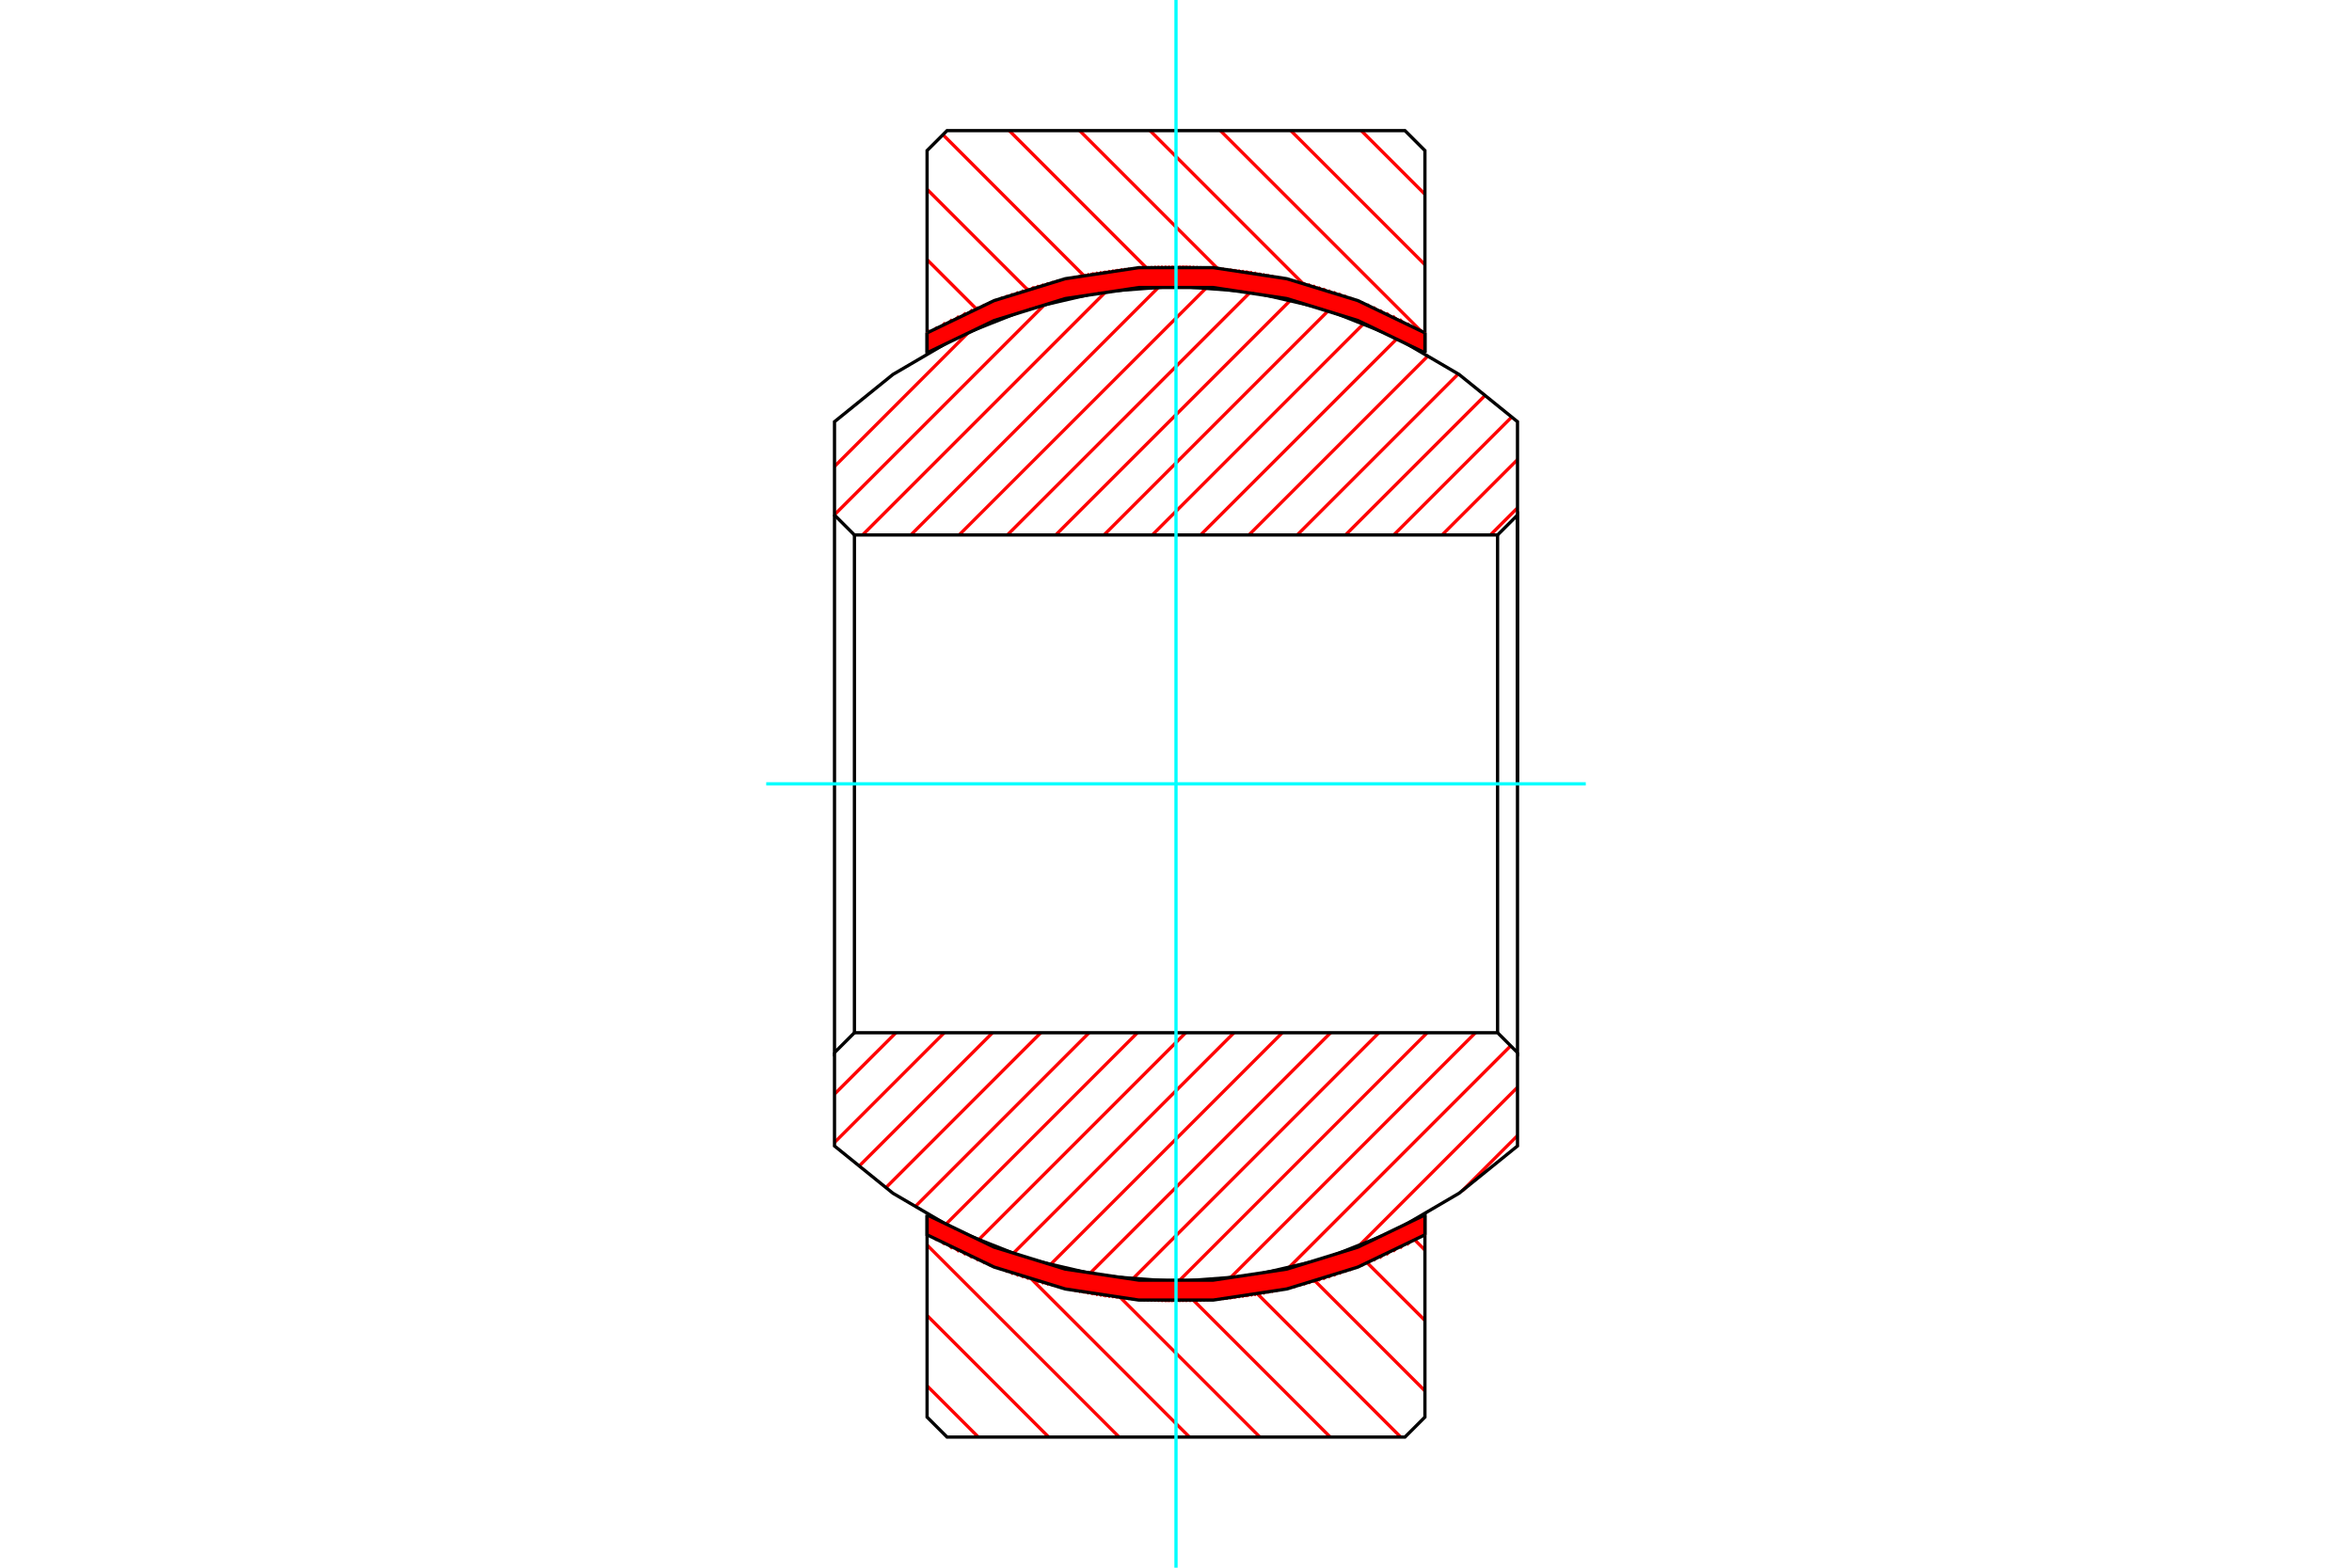 <?xml version="1.0" standalone="no"?>
<!DOCTYPE svg PUBLIC "-//W3C//DTD SVG 1.1//EN"
	"http://www.w3.org/Graphics/SVG/1.1/DTD/svg11.dtd">
<svg xmlns="http://www.w3.org/2000/svg" height="100%" width="100%" viewBox="0 0 36000 24000">
	<rect x="-1800" y="-1200" width="39600" height="26400" style="fill:#FFF"/>
	<g style="fill:none; fill-rule:evenodd" transform="matrix(1 0 0 1 0 0)">
		<g style="fill:none; stroke:#000; stroke-width:50; shape-rendering:geometricPrecision">
		</g>
		<g style="fill:none; stroke:#F00; stroke-width:50; shape-rendering:geometricPrecision">
			<line x1="14974" y1="22000" x2="14190" y2="21216"/>
			<line x1="16051" y1="22000" x2="14190" y2="20139"/>
			<line x1="17129" y1="22000" x2="14190" y2="19061"/>
			<polyline points="18206,22000 18000,21794 15345,19138"/>
			<polyline points="19284,22000 18000,20716 16806,19522"/>
			<polyline points="20361,22000 18000,19639 17981,19619"/>
			<line x1="21439" y1="22000" x2="18992" y2="19553"/>
			<line x1="21810" y1="21293" x2="19896" y2="19379"/>
			<line x1="21810" y1="20215" x2="20712" y2="19118"/>
			<line x1="21810" y1="19138" x2="21458" y2="18786"/>
			<line x1="14416" y1="5278" x2="14190" y2="5053"/>
			<line x1="15150" y1="4935" x2="14190" y2="3975"/>
			<line x1="15956" y1="4663" x2="14190" y2="2898"/>
			<line x1="16843" y1="4473" x2="14433" y2="2062"/>
			<line x1="17833" y1="4386" x2="15448" y2="2000"/>
			<polyline points="18967,4442 18000,3475 16525,2000"/>
			<polyline points="20357,4755 18000,2397 17603,2000"/>
			<line x1="21810" y1="5129" x2="18680" y2="2000"/>
			<line x1="21810" y1="4052" x2="19758" y2="2000"/>
			<line x1="21810" y1="2974" x2="20836" y2="2000"/>
		</g>
		<g style="fill:none; stroke:#000; stroke-width:50; shape-rendering:geometricPrecision">
			<polyline points="21810,5401 21810,2305 21505,2000 18000,2000 14495,2000 14190,2305 14190,5401"/>
			<polyline points="21810,18599 21810,21695 21505,22000 18000,22000 14495,22000 14190,21695 14190,18599"/>
		</g>
		<g style="fill:none; stroke:#F00; stroke-width:50; shape-rendering:geometricPrecision">
			<line x1="23227" y1="17385" x2="22380" y2="18232"/>
			<line x1="23227" y1="16645" x2="20778" y2="19095"/>
			<line x1="23123" y1="16010" x2="19712" y2="19421"/>
			<line x1="22584" y1="15810" x2="18822" y2="19572"/>
			<line x1="21845" y1="15810" x2="18037" y2="19618"/>
			<line x1="21106" y1="15810" x2="17329" y2="19587"/>
			<line x1="20367" y1="15810" x2="16676" y2="19501"/>
			<line x1="19627" y1="15810" x2="16067" y2="19370"/>
			<line x1="18888" y1="15810" x2="15502" y2="19195"/>
			<line x1="18149" y1="15810" x2="14971" y2="18988"/>
			<line x1="17410" y1="15810" x2="14471" y2="18749"/>
			<line x1="16670" y1="15810" x2="13999" y2="18481"/>
			<line x1="15931" y1="15810" x2="13555" y2="18187"/>
			<line x1="23227" y1="7775" x2="22812" y2="8190"/>
			<line x1="15192" y1="15810" x2="13137" y2="17865"/>
			<line x1="23227" y1="7036" x2="22072" y2="8190"/>
			<line x1="14453" y1="15810" x2="12773" y2="17490"/>
			<line x1="23142" y1="6381" x2="21333" y2="8190"/>
			<line x1="13714" y1="15810" x2="12773" y2="16750"/>
			<line x1="22743" y1="6041" x2="20594" y2="8190"/>
			<line x1="22318" y1="5727" x2="19855" y2="8190"/>
			<line x1="21867" y1="5439" x2="19116" y2="8190"/>
			<line x1="21388" y1="5179" x2="18376" y2="8190"/>
			<line x1="20880" y1="4947" x2="17637" y2="8190"/>
			<line x1="20339" y1="4749" x2="16898" y2="8190"/>
			<line x1="19759" y1="4590" x2="16159" y2="8190"/>
			<line x1="19140" y1="4470" x2="15419" y2="8190"/>
			<line x1="18475" y1="4396" x2="14680" y2="8190"/>
			<line x1="17743" y1="4388" x2="13941" y2="8190"/>
			<line x1="16934" y1="4458" x2="13202" y2="8190"/>
			<line x1="16003" y1="4650" x2="12773" y2="7880"/>
			<line x1="14848" y1="5065" x2="12773" y2="7141"/>
		</g>
		<g style="fill:none; stroke:#000; stroke-width:50; shape-rendering:geometricPrecision">
			<polyline points="23227,12000 23227,7885 23227,6456 22332,5732 21339,5151 20269,4726 19148,4467 18000,4380 16852,4467 15731,4726 14661,5151 13668,5732 12773,6456 12773,7885 13078,8190 22922,8190 22922,15810"/>
			<polyline points="22922,8190 23227,7885 23227,16115 22922,15810 13078,15810 13078,8190"/>
			<polyline points="13078,15810 12773,16115 12773,7885"/>
			<polyline points="12773,16115 12773,17544 13668,18268 14661,18849 15731,19274 16852,19533 18000,19620 19148,19533 20269,19274 21339,18849 22332,18268 23227,17544 23227,16115"/>
		</g>
		<g style="fill:none; stroke:#F00; stroke-width:50; shape-rendering:geometricPrecision">
			<line x1="14230" y1="18925" x2="14190" y2="18885"/>
			<line x1="14346" y1="18987" x2="14190" y2="18831"/>
			<line x1="14462" y1="19049" x2="14190" y2="18778"/>
			<line x1="14578" y1="19112" x2="14190" y2="18724"/>
			<line x1="14682" y1="19162" x2="14190" y2="18670"/>
			<line x1="14782" y1="19207" x2="14190" y2="18616"/>
			<line x1="14881" y1="19253" x2="14269" y2="18641"/>
			<line x1="14980" y1="19298" x2="14386" y2="18704"/>
			<line x1="15076" y1="19340" x2="14502" y2="18766"/>
			<line x1="15163" y1="19374" x2="14617" y2="18827"/>
			<line x1="15251" y1="19407" x2="14716" y2="18873"/>
			<line x1="15338" y1="19441" x2="14816" y2="18918"/>
			<line x1="15426" y1="19474" x2="14915" y2="18964"/>
			<line x1="15511" y1="19506" x2="15015" y2="19009"/>
			<line x1="15590" y1="19531" x2="15106" y2="19047"/>
			<line x1="15668" y1="19555" x2="15193" y2="19080"/>
			<line x1="15747" y1="19580" x2="15281" y2="19114"/>
			<line x1="15825" y1="19604" x2="15368" y2="19147"/>
			<line x1="15904" y1="19629" x2="15456" y2="19181"/>
			<line x1="15979" y1="19651" x2="15538" y2="19210"/>
			<line x1="16051" y1="19668" x2="15617" y2="19234"/>
			<line x1="16122" y1="19686" x2="15695" y2="19259"/>
			<line x1="16194" y1="19703" x2="15774" y2="19283"/>
			<line x1="16265" y1="19721" x2="15852" y2="19308"/>
			<line x1="16336" y1="19738" x2="15931" y2="19333"/>
			<line x1="16408" y1="19756" x2="16004" y2="19352"/>
			<line x1="16474" y1="19768" x2="16075" y2="19369"/>
			<line x1="16540" y1="19780" x2="16147" y2="19387"/>
			<line x1="16606" y1="19792" x2="16218" y2="19405"/>
			<line x1="16671" y1="19804" x2="16289" y2="19422"/>
			<line x1="16737" y1="19816" x2="16361" y2="19440"/>
			<line x1="16803" y1="19828" x2="16431" y2="19456"/>
			<line x1="16868" y1="19839" x2="16497" y2="19468"/>
			<line x1="16931" y1="19848" x2="16562" y2="19479"/>
			<line x1="16992" y1="19855" x2="16628" y2="19491"/>
			<line x1="17052" y1="19862" x2="16694" y2="19503"/>
			<line x1="17113" y1="19869" x2="16759" y2="19515"/>
			<line x1="17174" y1="19876" x2="16825" y2="19527"/>
			<line x1="17235" y1="19883" x2="16891" y2="19538"/>
			<line x1="17296" y1="19890" x2="16952" y2="19545"/>
			<line x1="17357" y1="19897" x2="17012" y2="19552"/>
			<line x1="17414" y1="19900" x2="17073" y2="19559"/>
			<line x1="17471" y1="19903" x2="17134" y2="19567"/>
			<line x1="17528" y1="19906" x2="17195" y2="19574"/>
			<line x1="17585" y1="19909" x2="17256" y2="19581"/>
			<line x1="17642" y1="19912" x2="17317" y2="19588"/>
			<line x1="17699" y1="19915" x2="17377" y2="19594"/>
			<line x1="17755" y1="19918" x2="17434" y2="19597"/>
			<line x1="17812" y1="19921" x2="17491" y2="19600"/>
			<line x1="17867" y1="19922" x2="17548" y2="19603"/>
			<line x1="17921" y1="19922" x2="17604" y2="19606"/>
			<line x1="17974" y1="19921" x2="17661" y2="19609"/>
			<line x1="18027" y1="19921" x2="17718" y2="19612"/>
			<line x1="18081" y1="19920" x2="17775" y2="19615"/>
			<line x1="18134" y1="19920" x2="17832" y2="19618"/>
			<line x1="18187" y1="19919" x2="17886" y2="19617"/>
			<line x1="18241" y1="19919" x2="17939" y2="19617"/>
			<line x1="18294" y1="19918" x2="17992" y2="19616"/>
			<line x1="18346" y1="19916" x2="18046" y2="19616"/>
			<line x1="18396" y1="19912" x2="18099" y2="19615"/>
			<line x1="18446" y1="19908" x2="18152" y2="19615"/>
			<line x1="18496" y1="19905" x2="18206" y2="19614"/>
			<line x1="18546" y1="19901" x2="18259" y2="19614"/>
			<line x1="18597" y1="19897" x2="18312" y2="19613"/>
			<line x1="18647" y1="19894" x2="18363" y2="19610"/>
			<line x1="18697" y1="19890" x2="18413" y2="19606"/>
			<line x1="18747" y1="19886" x2="18463" y2="19602"/>
			<line x1="18797" y1="19883" x2="18513" y2="19599"/>
			<line x1="18845" y1="19876" x2="18564" y2="19595"/>
			<line x1="18892" y1="19870" x2="18614" y2="19591"/>
			<line x1="18939" y1="19863" x2="18664" y2="19588"/>
			<line x1="18987" y1="19857" x2="18714" y2="19584"/>
			<line x1="19034" y1="19850" x2="18764" y2="19580"/>
			<line x1="19082" y1="19844" x2="18814" y2="19576"/>
			<line x1="19129" y1="19837" x2="18861" y2="19569"/>
			<line x1="19176" y1="19831" x2="18908" y2="19563"/>
			<line x1="19224" y1="19824" x2="18956" y2="19556"/>
			<line x1="19271" y1="19818" x2="19003" y2="19550"/>
			<line x1="19316" y1="19809" x2="19051" y2="19543"/>
			<line x1="19361" y1="19800" x2="19098" y2="19537"/>
			<line x1="19406" y1="19790" x2="19145" y2="19530"/>
			<line x1="19451" y1="19781" x2="19193" y2="19524"/>
			<line x1="19495" y1="19772" x2="19240" y2="19517"/>
			<line x1="19540" y1="19763" x2="19287" y2="19510"/>
			<line x1="19585" y1="19754" x2="19331" y2="19501"/>
			<line x1="19630" y1="19745" x2="19376" y2="19492"/>
			<line x1="19675" y1="19736" x2="19421" y2="19483"/>
			<line x1="19720" y1="19727" x2="19466" y2="19474"/>
			<line x1="19763" y1="19717" x2="19511" y2="19465"/>
			<line x1="19806" y1="19706" x2="19556" y2="19455"/>
			<line x1="19848" y1="19694" x2="19600" y2="19446"/>
			<line x1="19891" y1="19683" x2="19645" y2="19437"/>
			<line x1="19933" y1="19671" x2="19690" y2="19428"/>
			<line x1="19976" y1="19660" x2="19735" y2="19419"/>
			<line x1="20018" y1="19649" x2="19778" y2="19408"/>
			<line x1="20061" y1="19637" x2="19820" y2="19397"/>
			<line x1="20103" y1="19626" x2="19863" y2="19385"/>
			<line x1="20146" y1="19614" x2="19905" y2="19374"/>
			<line x1="20188" y1="19603" x2="19948" y2="19363"/>
			<line x1="20229" y1="19590" x2="19990" y2="19351"/>
			<line x1="20269" y1="19577" x2="20033" y2="19340"/>
			<line x1="20310" y1="19563" x2="20075" y2="19328"/>
			<line x1="20350" y1="19549" x2="20118" y2="19317"/>
			<line x1="20390" y1="19536" x2="20160" y2="19306"/>
			<line x1="20431" y1="19522" x2="20203" y2="19294"/>
			<line x1="20471" y1="19509" x2="20243" y2="19281"/>
			<line x1="20511" y1="19495" x2="20283" y2="19267"/>
			<line x1="20552" y1="19482" x2="20324" y2="19254"/>
			<line x1="20592" y1="19468" x2="20364" y2="19240"/>
			<line x1="20632" y1="19455" x2="20404" y2="19226"/>
			<line x1="20672" y1="19440" x2="20444" y2="19213"/>
			<line x1="20710" y1="19425" x2="20485" y2="19199"/>
			<line x1="20748" y1="19409" x2="20525" y2="19186"/>
			<line x1="20786" y1="19393" x2="20565" y2="19172"/>
			<line x1="20825" y1="19378" x2="20606" y2="19159"/>
			<line x1="20863" y1="19362" x2="20646" y2="19145"/>
			<line x1="20901" y1="19346" x2="20685" y2="19130"/>
			<line x1="20940" y1="19331" x2="20723" y2="19114"/>
			<line x1="20978" y1="19315" x2="20761" y2="19099"/>
			<line x1="21016" y1="19300" x2="20800" y2="19083"/>
			<line x1="21054" y1="19284" x2="20838" y2="19068"/>
			<line x1="21093" y1="19268" x2="20876" y2="19052"/>
			<line x1="21129" y1="19251" x2="20914" y2="19036"/>
			<line x1="21166" y1="19234" x2="20953" y2="19021"/>
			<line x1="21202" y1="19216" x2="20991" y2="19005"/>
			<line x1="21238" y1="19198" x2="21029" y2="18989"/>
			<line x1="21275" y1="19181" x2="21067" y2="18974"/>
			<line x1="21311" y1="19163" x2="21105" y2="18958"/>
			<line x1="21347" y1="19146" x2="21142" y2="18940"/>
			<line x1="21383" y1="19128" x2="21178" y2="18923"/>
			<line x1="21420" y1="19111" x2="21214" y2="18905"/>
			<line x1="21456" y1="19093" x2="21251" y2="18888"/>
			<line x1="21492" y1="19076" x2="21287" y2="18870"/>
			<line x1="21529" y1="19058" x2="21323" y2="18853"/>
			<line x1="21564" y1="19039" x2="21360" y2="18835"/>
			<line x1="21598" y1="19020" x2="21396" y2="18817"/>
			<line x1="21633" y1="19001" x2="21432" y2="18800"/>
			<line x1="21668" y1="18982" x2="21469" y2="18782"/>
			<line x1="21703" y1="18962" x2="21505" y2="18765"/>
			<line x1="21737" y1="18943" x2="21541" y2="18747"/>
			<line x1="21772" y1="18924" x2="21576" y2="18728"/>
			<line x1="21807" y1="18905" x2="21610" y2="18708"/>
			<line x1="21810" y1="18854" x2="21645" y2="18689"/>
			<line x1="21810" y1="18800" x2="21680" y2="18670"/>
			<line x1="21810" y1="18746" x2="21715" y2="18651"/>
			<line x1="21810" y1="18692" x2="21749" y2="18632"/>
			<line x1="21810" y1="18639" x2="21784" y2="18613"/>
			<line x1="14216" y1="5387" x2="14190" y2="5362"/>
			<line x1="14250" y1="5368" x2="14190" y2="5308"/>
			<line x1="14285" y1="5349" x2="14190" y2="5254"/>
			<line x1="14320" y1="5330" x2="14190" y2="5200"/>
			<line x1="14355" y1="5311" x2="14190" y2="5146"/>
			<line x1="14390" y1="5292" x2="14193" y2="5095"/>
			<line x1="14424" y1="5273" x2="14228" y2="5076"/>
			<line x1="14459" y1="5253" x2="14262" y2="5057"/>
			<line x1="14495" y1="5235" x2="14297" y2="5038"/>
			<line x1="14531" y1="5218" x2="14332" y2="5019"/>
			<line x1="14568" y1="5200" x2="14367" y2="4999"/>
			<line x1="14604" y1="5183" x2="14401" y2="4980"/>
			<line x1="14640" y1="5165" x2="14436" y2="4961"/>
			<line x1="14676" y1="5148" x2="14471" y2="4942"/>
			<line x1="14713" y1="5130" x2="14507" y2="4925"/>
			<line x1="14749" y1="5112" x2="14544" y2="4907"/>
			<line x1="14785" y1="5095" x2="14580" y2="4889"/>
			<line x1="14822" y1="5077" x2="14616" y2="4872"/>
			<line x1="14858" y1="5060" x2="14653" y2="4854"/>
			<line x1="14894" y1="5042" x2="14689" y2="4837"/>
			<line x1="14932" y1="5026" x2="14725" y2="4819"/>
			<line x1="14971" y1="5011" x2="14762" y2="4802"/>
			<line x1="15009" y1="4995" x2="14798" y2="4784"/>
			<line x1="15047" y1="4979" x2="14834" y2="4767"/>
			<line x1="15085" y1="4964" x2="14871" y2="4749"/>
			<line x1="15124" y1="4948" x2="14907" y2="4732"/>
			<line x1="15162" y1="4933" x2="14945" y2="4716"/>
			<line x1="15200" y1="4917" x2="14984" y2="4701"/>
			<line x1="15238" y1="4901" x2="15022" y2="4685"/>
			<line x1="15277" y1="4886" x2="15060" y2="4669"/>
			<line x1="15315" y1="4870" x2="15099" y2="4654"/>
			<line x1="15354" y1="4855" x2="15137" y2="4638"/>
			<line x1="15394" y1="4841" x2="15175" y2="4622"/>
			<line x1="15434" y1="4828" x2="15213" y2="4607"/>
			<line x1="15475" y1="4814" x2="15252" y2="4591"/>
			<line x1="15515" y1="4801" x2="15290" y2="4576"/>
			<line x1="15555" y1="4787" x2="15328" y2="4560"/>
			<line x1="15596" y1="4774" x2="15368" y2="4546"/>
			<line x1="15636" y1="4760" x2="15408" y2="4532"/>
			<line x1="15676" y1="4746" x2="15448" y2="4518"/>
			<line x1="15717" y1="4733" x2="15488" y2="4505"/>
			<line x1="15757" y1="4719" x2="15529" y2="4491"/>
			<line x1="15797" y1="4706" x2="15569" y2="4478"/>
			<line x1="15840" y1="4694" x2="15609" y2="4464"/>
			<line x1="15882" y1="4683" x2="15650" y2="4451"/>
			<line x1="15925" y1="4672" x2="15690" y2="4437"/>
			<line x1="15967" y1="4660" x2="15730" y2="4423"/>
			<line x1="16010" y1="4649" x2="15771" y2="4410"/>
			<line x1="16052" y1="4637" x2="15812" y2="4397"/>
			<line x1="16095" y1="4626" x2="15854" y2="4386"/>
			<line x1="16137" y1="4615" x2="15897" y2="4374"/>
			<line x1="16180" y1="4603" x2="15939" y2="4363"/>
			<line x1="16222" y1="4592" x2="15982" y2="4351"/>
			<line x1="16265" y1="4581" x2="16024" y2="4340"/>
			<line x1="16310" y1="4572" x2="16067" y2="4329"/>
			<line x1="16354" y1="4563" x2="16109" y2="4317"/>
			<line x1="16399" y1="4554" x2="16152" y2="4306"/>
			<line x1="16444" y1="4545" x2="16194" y2="4295"/>
			<line x1="16489" y1="4536" x2="16237" y2="4283"/>
			<line x1="16534" y1="4526" x2="16280" y2="4273"/>
			<line x1="16579" y1="4517" x2="16325" y2="4264"/>
			<line x1="16624" y1="4508" x2="16370" y2="4255"/>
			<line x1="16668" y1="4499" x2="16415" y2="4246"/>
			<line x1="16713" y1="4490" x2="16460" y2="4237"/>
			<line x1="16760" y1="4483" x2="16504" y2="4228"/>
			<line x1="16807" y1="4476" x2="16549" y2="4219"/>
			<line x1="16854" y1="4470" x2="16594" y2="4210"/>
			<line x1="16902" y1="4463" x2="16639" y2="4201"/>
			<line x1="16949" y1="4457" x2="16684" y2="4191"/>
			<line x1="16997" y1="4450" x2="16729" y2="4182"/>
			<line x1="17044" y1="4444" x2="16776" y2="4176"/>
			<line x1="17091" y1="4437" x2="16823" y2="4169"/>
			<line x1="17139" y1="4431" x2="16871" y2="4163"/>
			<line x1="17186" y1="4424" x2="16918" y2="4156"/>
			<line x1="17235" y1="4420" x2="16965" y2="4150"/>
			<line x1="17285" y1="4416" x2="17013" y2="4143"/>
			<line x1="17336" y1="4412" x2="17060" y2="4137"/>
			<line x1="17386" y1="4409" x2="17108" y2="4130"/>
			<line x1="17436" y1="4405" x2="17155" y2="4124"/>
			<line x1="17486" y1="4401" x2="17202" y2="4117"/>
			<line x1="17536" y1="4398" x2="17253" y2="4114"/>
			<line x1="17587" y1="4394" x2="17303" y2="4110"/>
			<line x1="17637" y1="4390" x2="17353" y2="4106"/>
			<line x1="17687" y1="4387" x2="17403" y2="4103"/>
			<line x1="17741" y1="4386" x2="17453" y2="4099"/>
			<line x1="17794" y1="4386" x2="17503" y2="4095"/>
			<line x1="17847" y1="4385" x2="17554" y2="4092"/>
			<line x1="17901" y1="4385" x2="17604" y2="4088"/>
			<line x1="17954" y1="4384" x2="17654" y2="4084"/>
			<line x1="18007" y1="4384" x2="17706" y2="4082"/>
			<line x1="18061" y1="4383" x2="17759" y2="4081"/>
			<line x1="18114" y1="4383" x2="17812" y2="4081"/>
			<line x1="18168" y1="4382" x2="17866" y2="4080"/>
			<line x1="18225" y1="4385" x2="17919" y2="4080"/>
			<line x1="18282" y1="4388" x2="17972" y2="4079"/>
			<line x1="18338" y1="4391" x2="18026" y2="4079"/>
			<line x1="18395" y1="4394" x2="18079" y2="4078"/>
			<line x1="18452" y1="4397" x2="18132" y2="4078"/>
			<line x1="18509" y1="4400" x2="18187" y2="4079"/>
			<line x1="18566" y1="4403" x2="18244" y2="4082"/>
			<line x1="18623" y1="4406" x2="18301" y2="4085"/>
			<line x1="18683" y1="4412" x2="18358" y2="4088"/>
			<line x1="18743" y1="4419" x2="18415" y2="4091"/>
			<line x1="18804" y1="4426" x2="18472" y2="4094"/>
			<line x1="18865" y1="4433" x2="18528" y2="4097"/>
			<line x1="18926" y1="4440" x2="18585" y2="4100"/>
			<line x1="18987" y1="4448" x2="18643" y2="4103"/>
			<line x1="19048" y1="4455" x2="18703" y2="4110"/>
			<line x1="19109" y1="4462" x2="18764" y2="4117"/>
			<line x1="19174" y1="4473" x2="18825" y2="4124"/>
			<line x1="19240" y1="4485" x2="18886" y2="4131"/>
			<line x1="19306" y1="4497" x2="18947" y2="4138"/>
			<line x1="19372" y1="4509" x2="19008" y2="4145"/>
			<line x1="19437" y1="4520" x2="19069" y2="4152"/>
			<line x1="19503" y1="4532" x2="19131" y2="4161"/>
			<line x1="19569" y1="4544" x2="19197" y2="4172"/>
			<line x1="19639" y1="4560" x2="19263" y2="4184"/>
			<line x1="19710" y1="4578" x2="19328" y2="4196"/>
			<line x1="19782" y1="4595" x2="19394" y2="4208"/>
			<line x1="19853" y1="4613" x2="19460" y2="4220"/>
			<line x1="19924" y1="4630" x2="19525" y2="4232"/>
			<line x1="19996" y1="4648" x2="19592" y2="4244"/>
			<line x1="20069" y1="4667" x2="19663" y2="4261"/>
			<line x1="20147" y1="4692" x2="19735" y2="4279"/>
			<line x1="20226" y1="4716" x2="19806" y2="4297"/>
			<line x1="20304" y1="4741" x2="19877" y2="4314"/>
			<line x1="20383" y1="4766" x2="19949" y2="4332"/>
			<line x1="20461" y1="4790" x2="20020" y2="4349"/>
			<line x1="20544" y1="4819" x2="20096" y2="4371"/>
			<line x1="20631" y1="4852" x2="20174" y2="4396"/>
			<line x1="20719" y1="4886" x2="20253" y2="4420"/>
			<line x1="20806" y1="4919" x2="20331" y2="4445"/>
			<line x1="20894" y1="4953" x2="20410" y2="4469"/>
			<line x1="20985" y1="4990" x2="20488" y2="4494"/>
			<line x1="21084" y1="5036" x2="20574" y2="4525"/>
			<line x1="21184" y1="5081" x2="20661" y2="4559"/>
			<line x1="21283" y1="5127" x2="20749" y2="4593"/>
			<line x1="21382" y1="5172" x2="20836" y2="4626"/>
			<line x1="21498" y1="5234" x2="20924" y2="4660"/>
			<line x1="21614" y1="5296" x2="21019" y2="4701"/>
			<line x1="21730" y1="5358" x2="21118" y2="4747"/>
			<line x1="21810" y1="5384" x2="21218" y2="4792"/>
			<line x1="21810" y1="5331" x2="21317" y2="4838"/>
			<line x1="21810" y1="5277" x2="21421" y2="4888"/>
			<line x1="21810" y1="5223" x2="21537" y2="4950"/>
			<line x1="21810" y1="5169" x2="21654" y2="5013"/>
			<line x1="21810" y1="5115" x2="21770" y2="5075"/>
			<line x1="21810" y1="18885" x2="21769" y2="18926"/>
			<line x1="21810" y1="18831" x2="21650" y2="18992"/>
			<line x1="21810" y1="18778" x2="21530" y2="19057"/>
			<line x1="21810" y1="18724" x2="21426" y2="19108"/>
			<line x1="21810" y1="18670" x2="21321" y2="19158"/>
			<line x1="21810" y1="18616" x2="21217" y2="19209"/>
			<line x1="21728" y1="18644" x2="21113" y2="19259"/>
			<line x1="21609" y1="18709" x2="21020" y2="19298"/>
			<line x1="21494" y1="18770" x2="20929" y2="19335"/>
			<line x1="21390" y1="18820" x2="20838" y2="19372"/>
			<line x1="21286" y1="18871" x2="20747" y2="19409"/>
			<line x1="21181" y1="18921" x2="20656" y2="19447"/>
			<line x1="21080" y1="18969" x2="20575" y2="19474"/>
			<line x1="20989" y1="19006" x2="20493" y2="19501"/>
			<line x1="20898" y1="19043" x2="20412" y2="19529"/>
			<line x1="20807" y1="19080" x2="20331" y2="19556"/>
			<line x1="20716" y1="19117" x2="20250" y2="19583"/>
			<line x1="20628" y1="19151" x2="20172" y2="19607"/>
			<line x1="20547" y1="19178" x2="20098" y2="19627"/>
			<line x1="20466" y1="19206" x2="20025" y2="19647"/>
			<line x1="20384" y1="19233" x2="19951" y2="19667"/>
			<line x1="20303" y1="19260" x2="19877" y2="19686"/>
			<line x1="20222" y1="19288" x2="19804" y2="19706"/>
			<line x1="20147" y1="19309" x2="19731" y2="19725"/>
			<line x1="20073" y1="19329" x2="19664" y2="19739"/>
			<line x1="19999" y1="19349" x2="19596" y2="19752"/>
			<line x1="19926" y1="19369" x2="19529" y2="19766"/>
			<line x1="19852" y1="19388" x2="19461" y2="19779"/>
			<line x1="19779" y1="19408" x2="19394" y2="19793"/>
			<line x1="19708" y1="19425" x2="19326" y2="19807"/>
			<line x1="19640" y1="19438" x2="19260" y2="19819"/>
			<line x1="19573" y1="19452" x2="19197" y2="19828"/>
			<line x1="19505" y1="19466" x2="19135" y2="19836"/>
			<line x1="19438" y1="19479" x2="19072" y2="19845"/>
			<line x1="19370" y1="19493" x2="19010" y2="19853"/>
			<line x1="19303" y1="19506" x2="18947" y2="19862"/>
			<line x1="19238" y1="19517" x2="18885" y2="19871"/>
			<line x1="19176" y1="19526" x2="18822" y2="19879"/>
			<line x1="19113" y1="19534" x2="18763" y2="19885"/>
			<line x1="19051" y1="19543" x2="18704" y2="19889"/>
			<line x1="18988" y1="19552" x2="18646" y2="19894"/>
			<line x1="18926" y1="19560" x2="18588" y2="19898"/>
			<line x1="18864" y1="19569" x2="18530" y2="19902"/>
			<line x1="18801" y1="19577" x2="18472" y2="19907"/>
			<line x1="18743" y1="19582" x2="18414" y2="19911"/>
			<line x1="18684" y1="19586" x2="18356" y2="19915"/>
			<line x1="18626" y1="19590" x2="18299" y2="19918"/>
			<line x1="18568" y1="19595" x2="18244" y2="19919"/>
			<line x1="18510" y1="19599" x2="18190" y2="19919"/>
			<line x1="18452" y1="19603" x2="18135" y2="19920"/>
			<line x1="18394" y1="19607" x2="18081" y2="19920"/>
			<line x1="18336" y1="19612" x2="18027" y2="19921"/>
			<line x1="18280" y1="19613" x2="17972" y2="19921"/>
			<line x1="18226" y1="19614" x2="17918" y2="19922"/>
			<line x1="18171" y1="19614" x2="17863" y2="19923"/>
			<line x1="18117" y1="19615" x2="17811" y2="19921"/>
			<line x1="18062" y1="19616" x2="17759" y2="19918"/>
			<line x1="18008" y1="19616" x2="17708" y2="19916"/>
			<line x1="17953" y1="19617" x2="17657" y2="19913"/>
			<line x1="17899" y1="19617" x2="17606" y2="19910"/>
			<line x1="17844" y1="19618" x2="17555" y2="19908"/>
			<line x1="17793" y1="19615" x2="17503" y2="19905"/>
			<line x1="17742" y1="19613" x2="17452" y2="19902"/>
			<line x1="17691" y1="19610" x2="17401" y2="19900"/>
			<line x1="17639" y1="19607" x2="17351" y2="19896"/>
			<line x1="17588" y1="19605" x2="17302" y2="19891"/>
			<line x1="17537" y1="19602" x2="17254" y2="19885"/>
			<line x1="17486" y1="19599" x2="17206" y2="19880"/>
			<line x1="17435" y1="19597" x2="17157" y2="19874"/>
			<line x1="17383" y1="19594" x2="17109" y2="19868"/>
			<line x1="17334" y1="19590" x2="17061" y2="19863"/>
			<line x1="17286" y1="19584" x2="17013" y2="19857"/>
			<line x1="17237" y1="19578" x2="16964" y2="19852"/>
			<line x1="17189" y1="19573" x2="16916" y2="19846"/>
			<line x1="17141" y1="19567" x2="16869" y2="19839"/>
			<line x1="17093" y1="19562" x2="16823" y2="19831"/>
			<line x1="17044" y1="19556" x2="16777" y2="19823"/>
			<line x1="16996" y1="19551" x2="16732" y2="19815"/>
			<line x1="16948" y1="19545" x2="16686" y2="19807"/>
			<line x1="16899" y1="19539" x2="16640" y2="19798"/>
			<line x1="16853" y1="19532" x2="16595" y2="19790"/>
			<line x1="16807" y1="19524" x2="16549" y2="19782"/>
			<line x1="16762" y1="19515" x2="16503" y2="19774"/>
			<line x1="16716" y1="19507" x2="16458" y2="19765"/>
			<line x1="16670" y1="19499" x2="16412" y2="19757"/>
			<line x1="16625" y1="19491" x2="16369" y2="19746"/>
			<line x1="16579" y1="19482" x2="16326" y2="19736"/>
			<line x1="16533" y1="19474" x2="16282" y2="19725"/>
			<line x1="16488" y1="19466" x2="16239" y2="19715"/>
			<line x1="16442" y1="19458" x2="16196" y2="19704"/>
			<line x1="16397" y1="19449" x2="16153" y2="19693"/>
			<line x1="16354" y1="19438" x2="16109" y2="19683"/>
			<line x1="16311" y1="19427" x2="16066" y2="19672"/>
			<line x1="16268" y1="19417" x2="16023" y2="19661"/>
			<line x1="16224" y1="19406" x2="15980" y2="19651"/>
			<line x1="16181" y1="19395" x2="15937" y2="19639"/>
			<line x1="16138" y1="19385" x2="15896" y2="19627"/>
			<line x1="16095" y1="19374" x2="15855" y2="19614"/>
			<line x1="16051" y1="19364" x2="15814" y2="19601"/>
			<line x1="16008" y1="19353" x2="15773" y2="19588"/>
			<line x1="15965" y1="19342" x2="15732" y2="19575"/>
			<line x1="15923" y1="19330" x2="15691" y2="19562"/>
			<line x1="15882" y1="19317" x2="15650" y2="19549"/>
			<line x1="15841" y1="19305" x2="15609" y2="19537"/>
			<line x1="15800" y1="19292" x2="15568" y2="19524"/>
			<line x1="15759" y1="19279" x2="15527" y2="19511"/>
			<line x1="15718" y1="19266" x2="15486" y2="19498"/>
			<line x1="15677" y1="19253" x2="15447" y2="19483"/>
			<line x1="15636" y1="19240" x2="15409" y2="19468"/>
			<line x1="15595" y1="19227" x2="15370" y2="19453"/>
			<line x1="15554" y1="19215" x2="15331" y2="19438"/>
			<line x1="15513" y1="19202" x2="15292" y2="19423"/>
			<line x1="15473" y1="19188" x2="15253" y2="19408"/>
			<line x1="15434" y1="19173" x2="15214" y2="19393"/>
			<line x1="15395" y1="19158" x2="15175" y2="19378"/>
			<line x1="15356" y1="19143" x2="15136" y2="19363"/>
			<line x1="15317" y1="19128" x2="15097" y2="19348"/>
			<line x1="15278" y1="19113" x2="15058" y2="19333"/>
			<line x1="15239" y1="19098" x2="15021" y2="19317"/>
			<line x1="15200" y1="19083" x2="14984" y2="19300"/>
			<line x1="15162" y1="19068" x2="14947" y2="19283"/>
			<line x1="15123" y1="19053" x2="14910" y2="19266"/>
			<line x1="15084" y1="19038" x2="14873" y2="19249"/>
			<line x1="15045" y1="19023" x2="14836" y2="19232"/>
			<line x1="15008" y1="19006" x2="14799" y2="19215"/>
			<line x1="14971" y1="18989" x2="14762" y2="19198"/>
			<line x1="14934" y1="18972" x2="14725" y2="19181"/>
			<line x1="14897" y1="18955" x2="14688" y2="19165"/>
			<line x1="14860" y1="18939" x2="14651" y2="19148"/>
			<line x1="14823" y1="18922" x2="14614" y2="19131"/>
			<line x1="14786" y1="18905" x2="14579" y2="19112"/>
			<line x1="14749" y1="18888" x2="14544" y2="19093"/>
			<line x1="14712" y1="18871" x2="14509" y2="19074"/>
			<line x1="14675" y1="18854" x2="14474" y2="19056"/>
			<line x1="14638" y1="18837" x2="14439" y2="19037"/>
			<line x1="14602" y1="18820" x2="14404" y2="19018"/>
			<line x1="14567" y1="18801" x2="14368" y2="18999"/>
			<line x1="14532" y1="18782" x2="14333" y2="18980"/>
			<line x1="14497" y1="18763" x2="14298" y2="18962"/>
			<line x1="14462" y1="18744" x2="14263" y2="18943"/>
			<line x1="14427" y1="18726" x2="14228" y2="18924"/>
			<line x1="14391" y1="18707" x2="14193" y2="18905"/>
			<line x1="14356" y1="18688" x2="14190" y2="18854"/>
			<line x1="14321" y1="18669" x2="14190" y2="18800"/>
			<line x1="14286" y1="18650" x2="14190" y2="18746"/>
			<line x1="14251" y1="18631" x2="14190" y2="18692"/>
			<line x1="14216" y1="18613" x2="14190" y2="18639"/>
			<line x1="21810" y1="5362" x2="21784" y2="5387"/>
			<line x1="21810" y1="5308" x2="21749" y2="5369"/>
			<line x1="21810" y1="5254" x2="21714" y2="5350"/>
			<line x1="21810" y1="5200" x2="21679" y2="5331"/>
			<line x1="21810" y1="5146" x2="21644" y2="5312"/>
			<line x1="21807" y1="5095" x2="21609" y2="5293"/>
			<line x1="21772" y1="5076" x2="21574" y2="5275"/>
			<line x1="21737" y1="5057" x2="21539" y2="5256"/>
			<line x1="21702" y1="5039" x2="21504" y2="5237"/>
			<line x1="21667" y1="5020" x2="21468" y2="5218"/>
			<line x1="21632" y1="5001" x2="21433" y2="5199"/>
			<line x1="21597" y1="4982" x2="21398" y2="5181"/>
			<line x1="21562" y1="4963" x2="21362" y2="5163"/>
			<line x1="21527" y1="4945" x2="21325" y2="5146"/>
			<line x1="21491" y1="4926" x2="21288" y2="5129"/>
			<line x1="21456" y1="4907" x2="21251" y2="5112"/>
			<line x1="21421" y1="4888" x2="21214" y2="5095"/>
			<line x1="21386" y1="4869" x2="21177" y2="5078"/>
			<line x1="21349" y1="4852" x2="21140" y2="5062"/>
			<line x1="21312" y1="4836" x2="21103" y2="5045"/>
			<line x1="21275" y1="4819" x2="21066" y2="5028"/>
			<line x1="21238" y1="4802" x2="21029" y2="5011"/>
			<line x1="21201" y1="4785" x2="20992" y2="4994"/>
			<line x1="21164" y1="4768" x2="20955" y2="4977"/>
			<line x1="21127" y1="4751" x2="20917" y2="4962"/>
			<line x1="21091" y1="4734" x2="20878" y2="4947"/>
			<line x1="21054" y1="4717" x2="20839" y2="4932"/>
			<line x1="21017" y1="4700" x2="20800" y2="4917"/>
			<line x1="20980" y1="4683" x2="20761" y2="4902"/>
			<line x1="20942" y1="4667" x2="20722" y2="4887"/>
			<line x1="20903" y1="4652" x2="20683" y2="4872"/>
			<line x1="20864" y1="4637" x2="20644" y2="4857"/>
			<line x1="20825" y1="4622" x2="20605" y2="4842"/>
			<line x1="20786" y1="4607" x2="20566" y2="4827"/>
			<line x1="20747" y1="4592" x2="20527" y2="4812"/>
			<line x1="20709" y1="4577" x2="20487" y2="4798"/>
			<line x1="20670" y1="4562" x2="20446" y2="4786"/>
			<line x1="20631" y1="4547" x2="20405" y2="4773"/>
			<line x1="20592" y1="4532" x2="20364" y2="4760"/>
			<line x1="20553" y1="4517" x2="20323" y2="4747"/>
			<line x1="20514" y1="4502" x2="20282" y2="4734"/>
			<line x1="20473" y1="4489" x2="20241" y2="4721"/>
			<line x1="20432" y1="4476" x2="20200" y2="4708"/>
			<line x1="20391" y1="4464" x2="20159" y2="4696"/>
			<line x1="20350" y1="4451" x2="20118" y2="4683"/>
			<line x1="20309" y1="4438" x2="20077" y2="4670"/>
			<line x1="20268" y1="4425" x2="20035" y2="4658"/>
			<line x1="20227" y1="4412" x2="19992" y2="4647"/>
			<line x1="20186" y1="4399" x2="19949" y2="4636"/>
			<line x1="20145" y1="4386" x2="19906" y2="4626"/>
			<line x1="20104" y1="4374" x2="19862" y2="4615"/>
			<line x1="20063" y1="4361" x2="19819" y2="4605"/>
			<line x1="20021" y1="4349" x2="19776" y2="4594"/>
			<line x1="19977" y1="4339" x2="19733" y2="4583"/>
			<line x1="19934" y1="4328" x2="19689" y2="4573"/>
			<line x1="19891" y1="4317" x2="19646" y2="4562"/>
			<line x1="19848" y1="4307" x2="19603" y2="4551"/>
			<line x1="19804" y1="4296" x2="19558" y2="4542"/>
			<line x1="19761" y1="4286" x2="19513" y2="4534"/>
			<line x1="19718" y1="4275" x2="19467" y2="4526"/>
			<line x1="19675" y1="4264" x2="19421" y2="4518"/>
			<line x1="19631" y1="4254" x2="19376" y2="4509"/>
			<line x1="19588" y1="4243" x2="19330" y2="4501"/>
			<line x1="19543" y1="4235" x2="19284" y2="4493"/>
			<line x1="19497" y1="4226" x2="19239" y2="4485"/>
			<line x1="19451" y1="4218" x2="19193" y2="4476"/>
			<line x1="19406" y1="4210" x2="19147" y2="4468"/>
			<line x1="19360" y1="4202" x2="19101" y2="4461"/>
			<line x1="19314" y1="4194" x2="19053" y2="4455"/>
			<line x1="19269" y1="4185" x2="19004" y2="4450"/>
			<line x1="19223" y1="4177" x2="18956" y2="4444"/>
			<line x1="19177" y1="4169" x2="18908" y2="4438"/>
			<line x1="19132" y1="4161" x2="18859" y2="4433"/>
			<line x1="19084" y1="4154" x2="18811" y2="4427"/>
			<line x1="19036" y1="4148" x2="18763" y2="4422"/>
			<line x1="18988" y1="4143" x2="18715" y2="4416"/>
			<line x1="18939" y1="4137" x2="18666" y2="4410"/>
			<line x1="18891" y1="4132" x2="18617" y2="4406"/>
			<line x1="18843" y1="4126" x2="18566" y2="4403"/>
			<line x1="18795" y1="4120" x2="18514" y2="4401"/>
			<line x1="18746" y1="4115" x2="18463" y2="4398"/>
			<line x1="18698" y1="4109" x2="18412" y2="4395"/>
			<line x1="18650" y1="4104" x2="18361" y2="4393"/>
			<line x1="18599" y1="4100" x2="18310" y2="4390"/>
			<line x1="18548" y1="4098" x2="18258" y2="4387"/>
			<line x1="18497" y1="4095" x2="18207" y2="4385"/>
			<line x1="18446" y1="4092" x2="18156" y2="4382"/>
			<line x1="18394" y1="4090" x2="18101" y2="4383"/>
			<line x1="18343" y1="4087" x2="18047" y2="4383"/>
			<line x1="18292" y1="4084" x2="17993" y2="4384"/>
			<line x1="18241" y1="4082" x2="17938" y2="4384"/>
			<line x1="18190" y1="4079" x2="17884" y2="4385"/>
			<line x1="18137" y1="4077" x2="17829" y2="4386"/>
			<line x1="18083" y1="4078" x2="17775" y2="4386"/>
			<line x1="18028" y1="4079" x2="17720" y2="4387"/>
			<line x1="17974" y1="4079" x2="17665" y2="4388"/>
			<line x1="17919" y1="4080" x2="17607" y2="4393"/>
			<line x1="17865" y1="4080" x2="17548" y2="4397"/>
			<line x1="17810" y1="4081" x2="17490" y2="4401"/>
			<line x1="17756" y1="4081" x2="17432" y2="4405"/>
			<line x1="17702" y1="4082" x2="17374" y2="4410"/>
			<line x1="17645" y1="4085" x2="17316" y2="4414"/>
			<line x1="17587" y1="4089" x2="17258" y2="4418"/>
			<line x1="17529" y1="4093" x2="17199" y2="4423"/>
			<line x1="17470" y1="4098" x2="17137" y2="4431"/>
			<line x1="17412" y1="4102" x2="17074" y2="4440"/>
			<line x1="17354" y1="4106" x2="17012" y2="4448"/>
			<line x1="17296" y1="4111" x2="16950" y2="4457"/>
			<line x1="17238" y1="4115" x2="16887" y2="4465"/>
			<line x1="17178" y1="4121" x2="16825" y2="4474"/>
			<line x1="17115" y1="4129" x2="16762" y2="4483"/>
			<line x1="17053" y1="4138" x2="16697" y2="4493"/>
			<line x1="16991" y1="4146" x2="16630" y2="4507"/>
			<line x1="16928" y1="4155" x2="16562" y2="4521"/>
			<line x1="16866" y1="4164" x2="16495" y2="4534"/>
			<line x1="16803" y1="4172" x2="16428" y2="4548"/>
			<line x1="16741" y1="4181" x2="16360" y2="4562"/>
			<line x1="16674" y1="4193" x2="16293" y2="4575"/>
			<line x1="16607" y1="4207" x2="16222" y2="4592"/>
			<line x1="16539" y1="4221" x2="16148" y2="4612"/>
			<line x1="16472" y1="4234" x2="16075" y2="4631"/>
			<line x1="16404" y1="4248" x2="16001" y2="4651"/>
			<line x1="16337" y1="4261" x2="15927" y2="4671"/>
			<line x1="16269" y1="4275" x2="15854" y2="4691"/>
			<line x1="16197" y1="4294" x2="15778" y2="4712"/>
			<line x1="16123" y1="4314" x2="15697" y2="4739"/>
			<line x1="16049" y1="4333" x2="15616" y2="4767"/>
			<line x1="15976" y1="4353" x2="15535" y2="4794"/>
			<line x1="15902" y1="4373" x2="15454" y2="4821"/>
			<line x1="15829" y1="4393" x2="15372" y2="4849"/>
			<line x1="15751" y1="4417" x2="15285" y2="4882"/>
			<line x1="15669" y1="4444" x2="15194" y2="4920"/>
			<line x1="15588" y1="4471" x2="15103" y2="4957"/>
			<line x1="15507" y1="4499" x2="15012" y2="4994"/>
			<line x1="15426" y1="4526" x2="14921" y2="5031"/>
			<line x1="15345" y1="4553" x2="14819" y2="5078"/>
			<line x1="15254" y1="4590" x2="14715" y2="5129"/>
			<line x1="15163" y1="4628" x2="14611" y2="5179"/>
			<line x1="15072" y1="4665" x2="14506" y2="5230"/>
			<line x1="14981" y1="4702" x2="14392" y2="5290"/>
			<line x1="14888" y1="4741" x2="14273" y2="5356"/>
			<line x1="14784" y1="4791" x2="14190" y2="5384"/>
			<line x1="14679" y1="4841" x2="14190" y2="5331"/>
			<line x1="14575" y1="4892" x2="14190" y2="5277"/>
			<line x1="14471" y1="4942" x2="14190" y2="5223"/>
			<line x1="14351" y1="5008" x2="14190" y2="5169"/>
			<line x1="14231" y1="5074" x2="14190" y2="5115"/>
		</g>
		<g style="fill:none; stroke:#000; stroke-width:50; shape-rendering:geometricPrecision">
			<polyline points="21810,5401 20784,4907 19696,4571 18569,4402 17431,4402 16304,4571 15216,4907 14190,5401 14190,5096"/>
			<line x1="21810" y1="5096" x2="21810" y2="5401"/>
			<polyline points="21810,5096 20784,4602 19696,4267 18569,4097 17431,4097 16304,4267 15216,4602 14190,5096"/>
			<polyline points="14190,18599 15216,19093 16304,19429 17431,19598 18569,19598 19696,19429 20784,19093 21810,18599 21810,18904"/>
			<polyline points="14190,18599 14190,18904 15216,19398 16304,19733 17431,19903 18569,19903 19696,19733 20784,19398 21810,18904"/>
		</g>
		<g style="fill:none; stroke:#0FF; stroke-width:50; shape-rendering:geometricPrecision">
			<line x1="18000" y1="24000" x2="18000" y2="0"/>
			<line x1="24272" y1="12000" x2="11728" y2="12000"/>
		</g>
	</g>
</svg>
